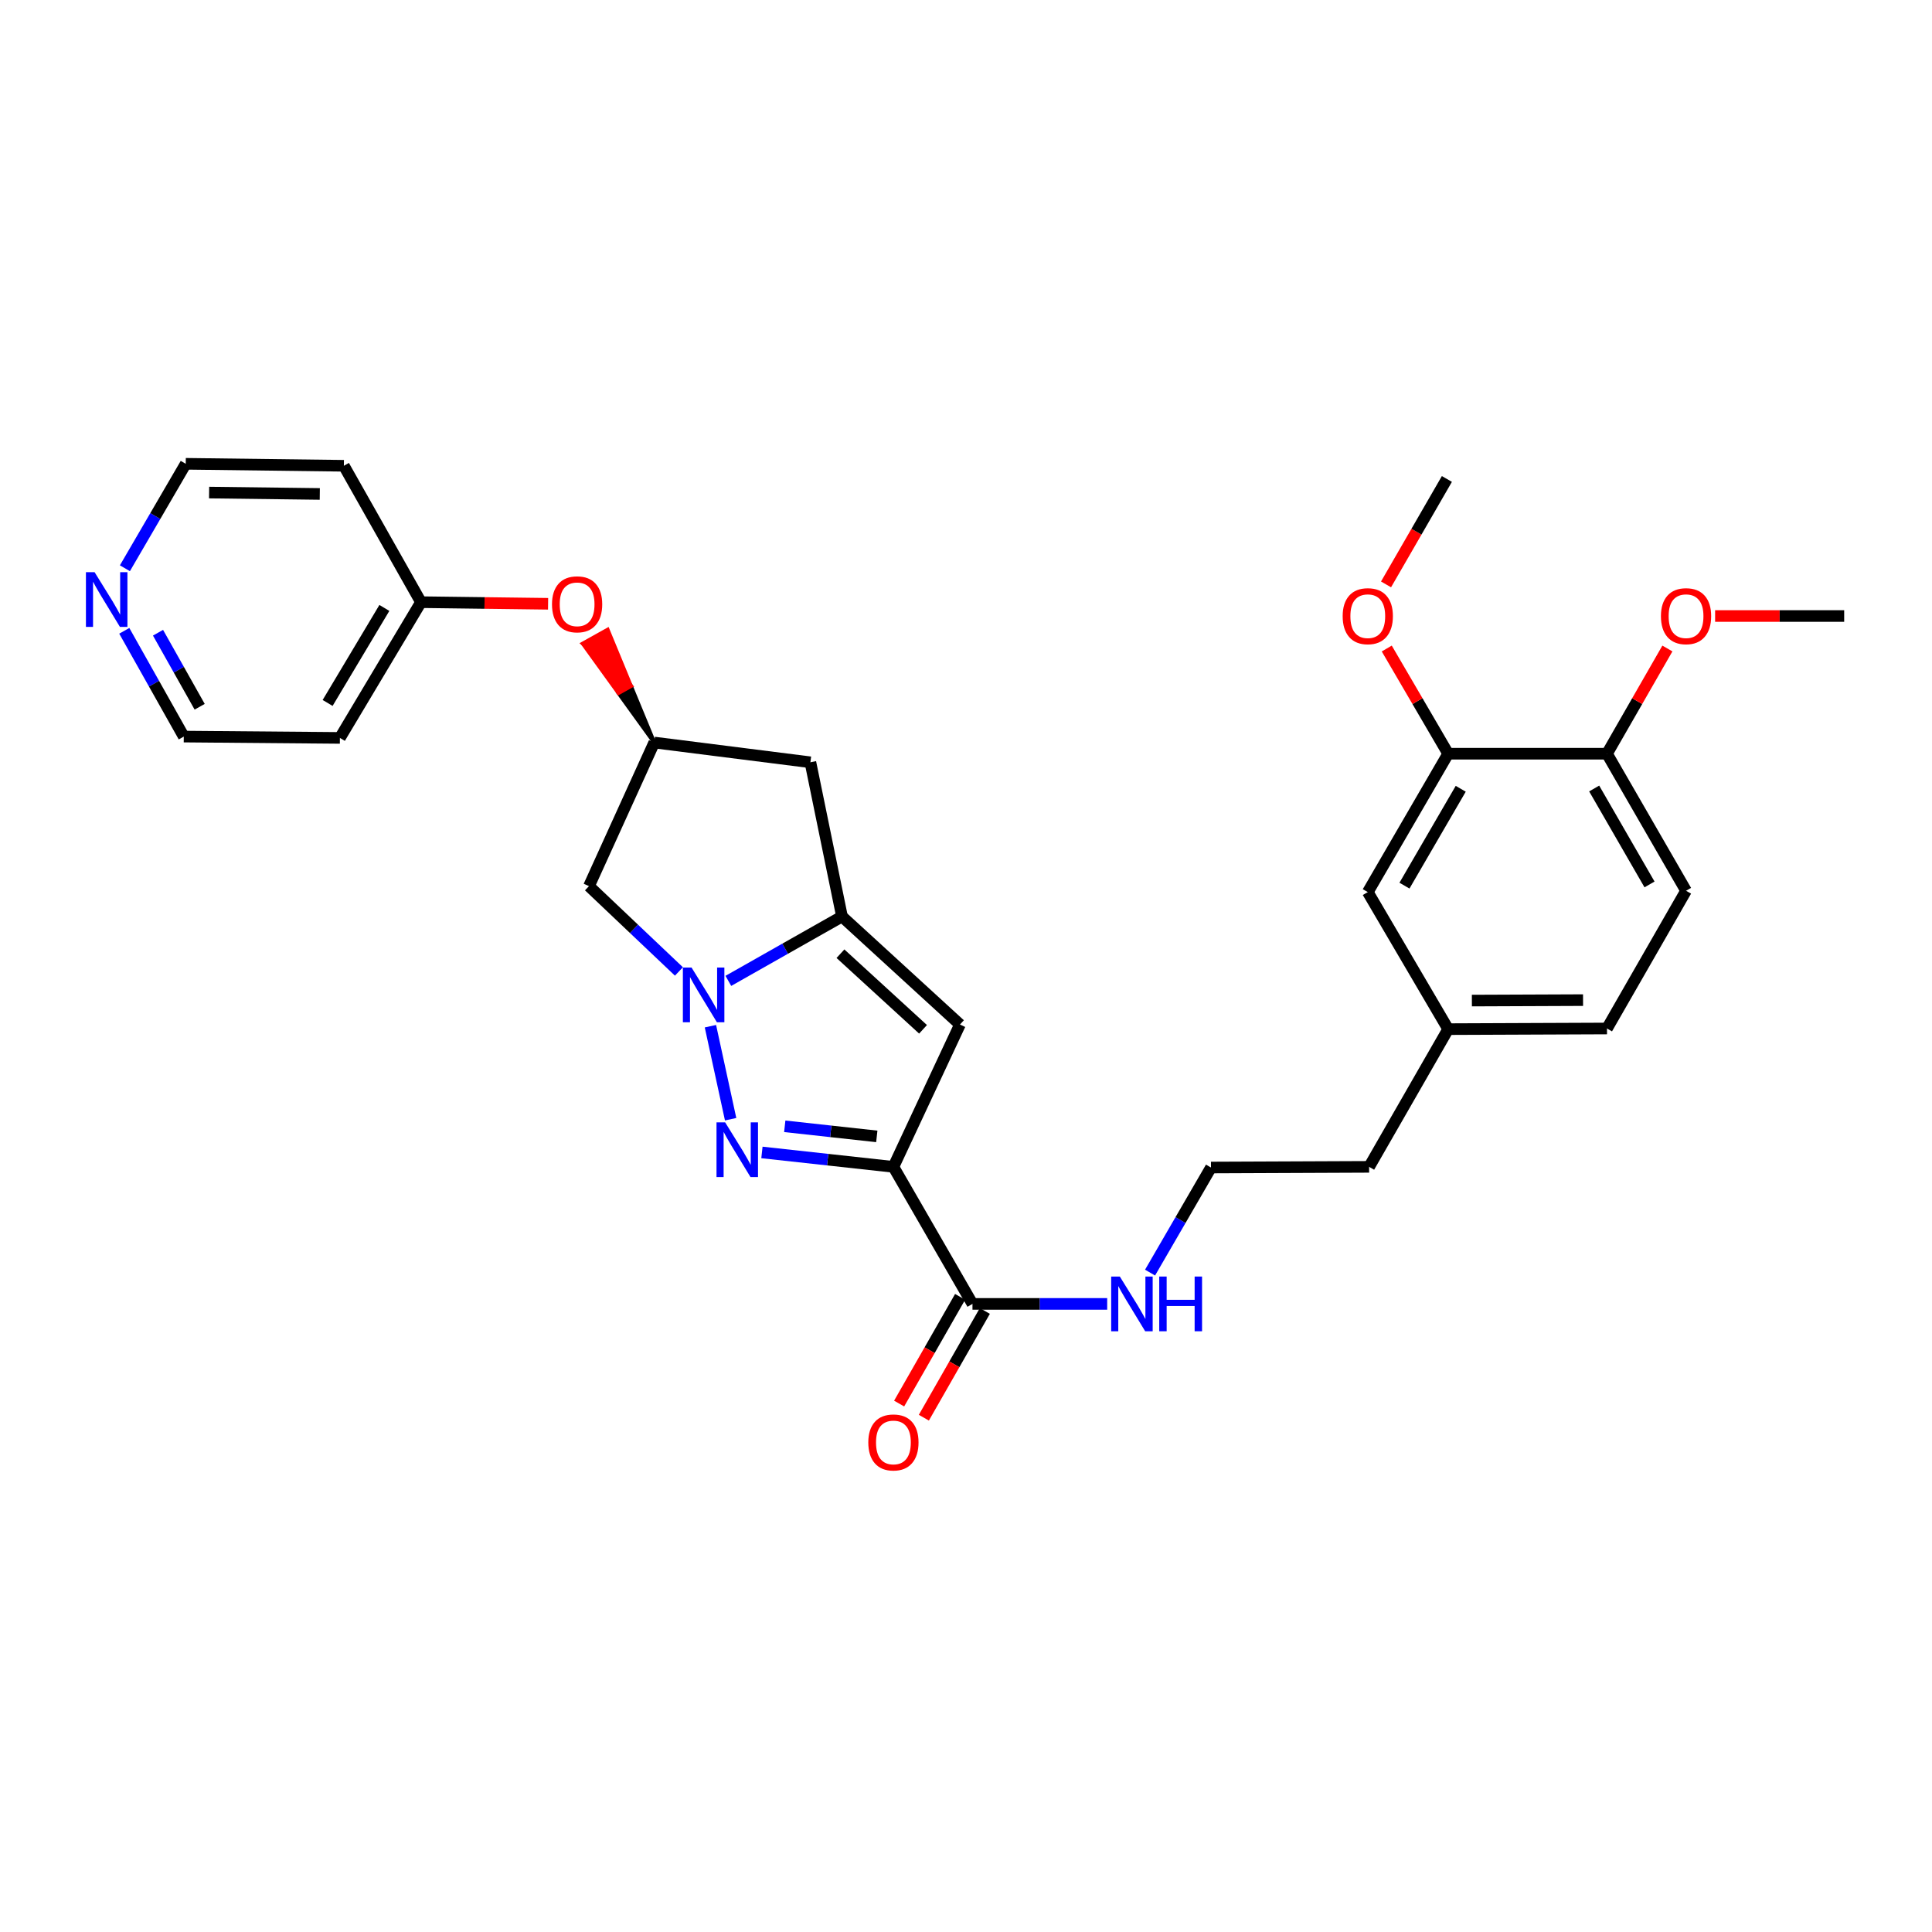 <?xml version='1.0' encoding='iso-8859-1'?>
<svg version='1.1' baseProfile='full'
              xmlns='http://www.w3.org/2000/svg'
                      xmlns:rdkit='http://www.rdkit.org/xml'
                      xmlns:xlink='http://www.w3.org/1999/xlink'
                  xml:space='preserve'
width='1000px' height='1000px' viewBox='0 0 1000 1000'>
<!-- END OF HEADER -->
<rect style='opacity:1.0;fill:#FFFFFF;stroke:none' width='1000' height='1000' x='0' y='0'> </rect>
<path class='bond-1' d='M 462.429,603.962 L 428.402,600.232' style='fill:none;fill-rule:evenodd;stroke:#000000;stroke-width:6px;stroke-linecap:butt;stroke-linejoin:miter;stroke-opacity:1' />
<path class='bond-1' d='M 428.402,600.232 L 394.375,596.503' style='fill:none;fill-rule:evenodd;stroke:#0000FF;stroke-width:6px;stroke-linecap:butt;stroke-linejoin:miter;stroke-opacity:1' />
<path class='bond-1' d='M 453.827,588.193 L 430.008,585.583' style='fill:none;fill-rule:evenodd;stroke:#000000;stroke-width:6px;stroke-linecap:butt;stroke-linejoin:miter;stroke-opacity:1' />
<path class='bond-1' d='M 430.008,585.583 L 406.189,582.972' style='fill:none;fill-rule:evenodd;stroke:#0000FF;stroke-width:6px;stroke-linecap:butt;stroke-linejoin:miter;stroke-opacity:1' />
<path class='bond-3' d='M 462.429,603.962 L 496.874,530.291' style='fill:none;fill-rule:evenodd;stroke:#000000;stroke-width:6px;stroke-linecap:butt;stroke-linejoin:miter;stroke-opacity:1' />
<path class='bond-4' d='M 462.429,603.962 L 503.35,674.898' style='fill:none;fill-rule:evenodd;stroke:#000000;stroke-width:6px;stroke-linecap:butt;stroke-linejoin:miter;stroke-opacity:1' />
<path class='bond-0' d='M 367.716,531.158 L 378.172,579.307' style='fill:none;fill-rule:evenodd;stroke:#0000FF;stroke-width:6px;stroke-linecap:butt;stroke-linejoin:miter;stroke-opacity:1' />
<path class='bond-5' d='M 351.411,502.823 L 328.132,480.745' style='fill:none;fill-rule:evenodd;stroke:#0000FF;stroke-width:6px;stroke-linecap:butt;stroke-linejoin:miter;stroke-opacity:1' />
<path class='bond-5' d='M 328.132,480.745 L 304.853,458.667' style='fill:none;fill-rule:evenodd;stroke:#000000;stroke-width:6px;stroke-linecap:butt;stroke-linejoin:miter;stroke-opacity:1' />
<path class='bond-29' d='M 376.994,507.698 L 406.403,491.038' style='fill:none;fill-rule:evenodd;stroke:#0000FF;stroke-width:6px;stroke-linecap:butt;stroke-linejoin:miter;stroke-opacity:1' />
<path class='bond-29' d='M 406.403,491.038 L 435.812,474.379' style='fill:none;fill-rule:evenodd;stroke:#000000;stroke-width:6px;stroke-linecap:butt;stroke-linejoin:miter;stroke-opacity:1' />
<path class='bond-2' d='M 435.812,474.379 L 496.874,530.291' style='fill:none;fill-rule:evenodd;stroke:#000000;stroke-width:6px;stroke-linecap:butt;stroke-linejoin:miter;stroke-opacity:1' />
<path class='bond-2' d='M 435.019,493.635 L 477.762,532.773' style='fill:none;fill-rule:evenodd;stroke:#000000;stroke-width:6px;stroke-linecap:butt;stroke-linejoin:miter;stroke-opacity:1' />
<path class='bond-6' d='M 435.812,474.379 L 419.461,394.559' style='fill:none;fill-rule:evenodd;stroke:#000000;stroke-width:6px;stroke-linecap:butt;stroke-linejoin:miter;stroke-opacity:1' />
<path class='bond-10' d='M 496.952,671.243 L 481.171,698.863' style='fill:none;fill-rule:evenodd;stroke:#000000;stroke-width:6px;stroke-linecap:butt;stroke-linejoin:miter;stroke-opacity:1' />
<path class='bond-10' d='M 481.171,698.863 L 465.391,726.484' style='fill:none;fill-rule:evenodd;stroke:#FF0000;stroke-width:6px;stroke-linecap:butt;stroke-linejoin:miter;stroke-opacity:1' />
<path class='bond-10' d='M 509.748,678.553 L 493.968,706.174' style='fill:none;fill-rule:evenodd;stroke:#000000;stroke-width:6px;stroke-linecap:butt;stroke-linejoin:miter;stroke-opacity:1' />
<path class='bond-10' d='M 493.968,706.174 L 478.187,733.795' style='fill:none;fill-rule:evenodd;stroke:#FF0000;stroke-width:6px;stroke-linecap:butt;stroke-linejoin:miter;stroke-opacity:1' />
<path class='bond-14' d='M 503.35,674.898 L 538.213,674.898' style='fill:none;fill-rule:evenodd;stroke:#000000;stroke-width:6px;stroke-linecap:butt;stroke-linejoin:miter;stroke-opacity:1' />
<path class='bond-14' d='M 538.213,674.898 L 573.077,674.898' style='fill:none;fill-rule:evenodd;stroke:#0000FF;stroke-width:6px;stroke-linecap:butt;stroke-linejoin:miter;stroke-opacity:1' />
<path class='bond-30' d='M 304.853,458.667 L 338.635,384.333' style='fill:none;fill-rule:evenodd;stroke:#000000;stroke-width:6px;stroke-linecap:butt;stroke-linejoin:miter;stroke-opacity:1' />
<path class='bond-7' d='M 419.461,394.559 L 338.635,384.333' style='fill:none;fill-rule:evenodd;stroke:#000000;stroke-width:6px;stroke-linecap:butt;stroke-linejoin:miter;stroke-opacity:1' />
<path class='bond-12' d='M 338.635,384.333 L 326.577,355.132 L 320.14,358.72 Z' style='fill:#000000;fill-rule:evenodd;fill-opacity:1;stroke:#000000;stroke-width:2px;stroke-linecap:butt;stroke-linejoin:miter;stroke-opacity:1;' />
<path class='bond-12' d='M 326.577,355.132 L 301.646,333.106 L 314.519,325.931 Z' style='fill:#FF0000;fill-rule:evenodd;fill-opacity:1;stroke:#FF0000;stroke-width:2px;stroke-linecap:butt;stroke-linejoin:miter;stroke-opacity:1;' />
<path class='bond-12' d='M 326.577,355.132 L 320.14,358.72 L 301.646,333.106 Z' style='fill:#FF0000;fill-rule:evenodd;fill-opacity:1;stroke:#FF0000;stroke-width:2px;stroke-linecap:butt;stroke-linejoin:miter;stroke-opacity:1;' />
<path class='bond-8' d='M 749.572,390.121 L 707.963,461.745' style='fill:none;fill-rule:evenodd;stroke:#000000;stroke-width:6px;stroke-linecap:butt;stroke-linejoin:miter;stroke-opacity:1' />
<path class='bond-8' d='M 756.074,408.268 L 726.948,458.405' style='fill:none;fill-rule:evenodd;stroke:#000000;stroke-width:6px;stroke-linecap:butt;stroke-linejoin:miter;stroke-opacity:1' />
<path class='bond-19' d='M 749.572,390.121 L 733.678,362.897' style='fill:none;fill-rule:evenodd;stroke:#000000;stroke-width:6px;stroke-linecap:butt;stroke-linejoin:miter;stroke-opacity:1' />
<path class='bond-19' d='M 733.678,362.897 L 717.785,335.673' style='fill:none;fill-rule:evenodd;stroke:#FF0000;stroke-width:6px;stroke-linecap:butt;stroke-linejoin:miter;stroke-opacity:1' />
<path class='bond-31' d='M 749.572,390.121 L 831.774,390.121' style='fill:none;fill-rule:evenodd;stroke:#000000;stroke-width:6px;stroke-linecap:butt;stroke-linejoin:miter;stroke-opacity:1' />
<path class='bond-9' d='M 831.774,390.121 L 872.695,461.058' style='fill:none;fill-rule:evenodd;stroke:#000000;stroke-width:6px;stroke-linecap:butt;stroke-linejoin:miter;stroke-opacity:1' />
<path class='bond-9' d='M 825.147,408.126 L 853.791,457.781' style='fill:none;fill-rule:evenodd;stroke:#000000;stroke-width:6px;stroke-linecap:butt;stroke-linejoin:miter;stroke-opacity:1' />
<path class='bond-22' d='M 831.774,390.121 L 847.408,362.893' style='fill:none;fill-rule:evenodd;stroke:#000000;stroke-width:6px;stroke-linecap:butt;stroke-linejoin:miter;stroke-opacity:1' />
<path class='bond-22' d='M 847.408,362.893 L 863.041,335.664' style='fill:none;fill-rule:evenodd;stroke:#FF0000;stroke-width:6px;stroke-linecap:butt;stroke-linejoin:miter;stroke-opacity:1' />
<path class='bond-11' d='M 707.963,461.745 L 749.572,532.682' style='fill:none;fill-rule:evenodd;stroke:#000000;stroke-width:6px;stroke-linecap:butt;stroke-linejoin:miter;stroke-opacity:1' />
<path class='bond-16' d='M 283.692,312.519 L 250.793,312.102' style='fill:none;fill-rule:evenodd;stroke:#FF0000;stroke-width:6px;stroke-linecap:butt;stroke-linejoin:miter;stroke-opacity:1' />
<path class='bond-16' d='M 250.793,312.102 L 217.894,311.685' style='fill:none;fill-rule:evenodd;stroke:#000000;stroke-width:6px;stroke-linecap:butt;stroke-linejoin:miter;stroke-opacity:1' />
<path class='bond-13' d='M 64.328,326.513 L 79.725,353.884' style='fill:none;fill-rule:evenodd;stroke:#0000FF;stroke-width:6px;stroke-linecap:butt;stroke-linejoin:miter;stroke-opacity:1' />
<path class='bond-13' d='M 79.725,353.884 L 95.123,381.254' style='fill:none;fill-rule:evenodd;stroke:#000000;stroke-width:6px;stroke-linecap:butt;stroke-linejoin:miter;stroke-opacity:1' />
<path class='bond-13' d='M 81.791,327.498 L 92.57,346.658' style='fill:none;fill-rule:evenodd;stroke:#0000FF;stroke-width:6px;stroke-linecap:butt;stroke-linejoin:miter;stroke-opacity:1' />
<path class='bond-13' d='M 92.57,346.658 L 103.348,365.817' style='fill:none;fill-rule:evenodd;stroke:#000000;stroke-width:6px;stroke-linecap:butt;stroke-linejoin:miter;stroke-opacity:1' />
<path class='bond-32' d='M 64.648,294.125 L 80.393,267.093' style='fill:none;fill-rule:evenodd;stroke:#0000FF;stroke-width:6px;stroke-linecap:butt;stroke-linejoin:miter;stroke-opacity:1' />
<path class='bond-32' d='M 80.393,267.093 L 96.138,240.061' style='fill:none;fill-rule:evenodd;stroke:#000000;stroke-width:6px;stroke-linecap:butt;stroke-linejoin:miter;stroke-opacity:1' />
<path class='bond-23' d='M 595.271,658.698 L 611.036,631.502' style='fill:none;fill-rule:evenodd;stroke:#0000FF;stroke-width:6px;stroke-linecap:butt;stroke-linejoin:miter;stroke-opacity:1' />
<path class='bond-23' d='M 611.036,631.502 L 626.801,604.306' style='fill:none;fill-rule:evenodd;stroke:#000000;stroke-width:6px;stroke-linecap:butt;stroke-linejoin:miter;stroke-opacity:1' />
<path class='bond-15' d='M 872.695,461.058 L 831.774,532.346' style='fill:none;fill-rule:evenodd;stroke:#000000;stroke-width:6px;stroke-linecap:butt;stroke-linejoin:miter;stroke-opacity:1' />
<path class='bond-20' d='M 217.894,311.685 L 177.988,241.085' style='fill:none;fill-rule:evenodd;stroke:#000000;stroke-width:6px;stroke-linecap:butt;stroke-linejoin:miter;stroke-opacity:1' />
<path class='bond-21' d='M 217.894,311.685 L 175.933,381.942' style='fill:none;fill-rule:evenodd;stroke:#000000;stroke-width:6px;stroke-linecap:butt;stroke-linejoin:miter;stroke-opacity:1' />
<path class='bond-21' d='M 198.947,314.667 L 169.575,363.847' style='fill:none;fill-rule:evenodd;stroke:#000000;stroke-width:6px;stroke-linecap:butt;stroke-linejoin:miter;stroke-opacity:1' />
<path class='bond-17' d='M 749.572,532.682 L 708.651,603.962' style='fill:none;fill-rule:evenodd;stroke:#000000;stroke-width:6px;stroke-linecap:butt;stroke-linejoin:miter;stroke-opacity:1' />
<path class='bond-18' d='M 749.572,532.682 L 831.774,532.346' style='fill:none;fill-rule:evenodd;stroke:#000000;stroke-width:6px;stroke-linecap:butt;stroke-linejoin:miter;stroke-opacity:1' />
<path class='bond-18' d='M 761.842,517.894 L 819.384,517.659' style='fill:none;fill-rule:evenodd;stroke:#000000;stroke-width:6px;stroke-linecap:butt;stroke-linejoin:miter;stroke-opacity:1' />
<path class='bond-27' d='M 717.411,302.482 L 733.16,275.197' style='fill:none;fill-rule:evenodd;stroke:#FF0000;stroke-width:6px;stroke-linecap:butt;stroke-linejoin:miter;stroke-opacity:1' />
<path class='bond-27' d='M 733.16,275.197 L 748.909,247.913' style='fill:none;fill-rule:evenodd;stroke:#000000;stroke-width:6px;stroke-linecap:butt;stroke-linejoin:miter;stroke-opacity:1' />
<path class='bond-25' d='M 177.988,241.085 L 96.138,240.061' style='fill:none;fill-rule:evenodd;stroke:#000000;stroke-width:6px;stroke-linecap:butt;stroke-linejoin:miter;stroke-opacity:1' />
<path class='bond-25' d='M 165.526,255.668 L 108.231,254.951' style='fill:none;fill-rule:evenodd;stroke:#000000;stroke-width:6px;stroke-linecap:butt;stroke-linejoin:miter;stroke-opacity:1' />
<path class='bond-24' d='M 175.933,381.942 L 95.123,381.254' style='fill:none;fill-rule:evenodd;stroke:#000000;stroke-width:6px;stroke-linecap:butt;stroke-linejoin:miter;stroke-opacity:1' />
<path class='bond-28' d='M 887.742,318.849 L 921.143,318.849' style='fill:none;fill-rule:evenodd;stroke:#FF0000;stroke-width:6px;stroke-linecap:butt;stroke-linejoin:miter;stroke-opacity:1' />
<path class='bond-28' d='M 921.143,318.849 L 954.545,318.849' style='fill:none;fill-rule:evenodd;stroke:#000000;stroke-width:6px;stroke-linecap:butt;stroke-linejoin:miter;stroke-opacity:1' />
<path class='bond-26' d='M 626.801,604.306 L 708.651,603.962' style='fill:none;fill-rule:evenodd;stroke:#000000;stroke-width:6px;stroke-linecap:butt;stroke-linejoin:miter;stroke-opacity:1' />
<path  class='atom-1' d='M 357.936 500.788
L 367.216 515.788
Q 368.136 517.268, 369.616 519.948
Q 371.096 522.628, 371.176 522.788
L 371.176 500.788
L 374.936 500.788
L 374.936 529.108
L 371.056 529.108
L 361.096 512.708
Q 359.936 510.788, 358.696 508.588
Q 357.496 506.388, 357.136 505.708
L 357.136 529.108
L 353.456 529.108
L 353.456 500.788
L 357.936 500.788
' fill='#0000FF'/>
<path  class='atom-2' d='M 375.342 580.943
L 384.622 595.943
Q 385.542 597.423, 387.022 600.103
Q 388.502 602.783, 388.582 602.943
L 388.582 580.943
L 392.342 580.943
L 392.342 609.263
L 388.462 609.263
L 378.502 592.863
Q 377.342 590.943, 376.102 588.743
Q 374.902 586.543, 374.542 585.863
L 374.542 609.263
L 370.862 609.263
L 370.862 580.943
L 375.342 580.943
' fill='#0000FF'/>
<path  class='atom-11' d='M 449.429 746.602
Q 449.429 739.802, 452.789 736.002
Q 456.149 732.202, 462.429 732.202
Q 468.709 732.202, 472.069 736.002
Q 475.429 739.802, 475.429 746.602
Q 475.429 753.482, 472.029 757.402
Q 468.629 761.282, 462.429 761.282
Q 456.189 761.282, 452.789 757.402
Q 449.429 753.522, 449.429 746.602
M 462.429 758.082
Q 466.749 758.082, 469.069 755.202
Q 471.429 752.282, 471.429 746.602
Q 471.429 741.042, 469.069 738.242
Q 466.749 735.402, 462.429 735.402
Q 458.109 735.402, 455.749 738.202
Q 453.429 741.002, 453.429 746.602
Q 453.429 752.322, 455.749 755.202
Q 458.109 758.082, 462.429 758.082
' fill='#FF0000'/>
<path  class='atom-13' d='M 285.713 312.789
Q 285.713 305.989, 289.073 302.189
Q 292.433 298.389, 298.713 298.389
Q 304.993 298.389, 308.353 302.189
Q 311.713 305.989, 311.713 312.789
Q 311.713 319.669, 308.313 323.589
Q 304.913 327.469, 298.713 327.469
Q 292.473 327.469, 289.073 323.589
Q 285.713 319.709, 285.713 312.789
M 298.713 324.269
Q 303.033 324.269, 305.353 321.389
Q 307.713 318.469, 307.713 312.789
Q 307.713 307.229, 305.353 304.429
Q 303.033 301.589, 298.713 301.589
Q 294.393 301.589, 292.033 304.389
Q 289.713 307.189, 289.713 312.789
Q 289.713 318.509, 292.033 321.389
Q 294.393 324.269, 298.713 324.269
' fill='#FF0000'/>
<path  class='atom-14' d='M 48.957 296.158
L 58.237 311.158
Q 59.157 312.638, 60.637 315.318
Q 62.117 317.998, 62.197 318.158
L 62.197 296.158
L 65.957 296.158
L 65.957 324.478
L 62.077 324.478
L 52.117 308.078
Q 50.957 306.158, 49.717 303.958
Q 48.517 301.758, 48.157 301.078
L 48.157 324.478
L 44.477 324.478
L 44.477 296.158
L 48.957 296.158
' fill='#0000FF'/>
<path  class='atom-15' d='M 579.62 660.738
L 588.9 675.738
Q 589.82 677.218, 591.3 679.898
Q 592.78 682.578, 592.86 682.738
L 592.86 660.738
L 596.62 660.738
L 596.62 689.058
L 592.74 689.058
L 582.78 672.658
Q 581.62 670.738, 580.38 668.538
Q 579.18 666.338, 578.82 665.658
L 578.82 689.058
L 575.14 689.058
L 575.14 660.738
L 579.62 660.738
' fill='#0000FF'/>
<path  class='atom-15' d='M 600.02 660.738
L 603.86 660.738
L 603.86 672.778
L 618.34 672.778
L 618.34 660.738
L 622.18 660.738
L 622.18 689.058
L 618.34 689.058
L 618.34 675.978
L 603.86 675.978
L 603.86 689.058
L 600.02 689.058
L 600.02 660.738
' fill='#0000FF'/>
<path  class='atom-20' d='M 694.963 318.929
Q 694.963 312.129, 698.323 308.329
Q 701.683 304.529, 707.963 304.529
Q 714.243 304.529, 717.603 308.329
Q 720.963 312.129, 720.963 318.929
Q 720.963 325.809, 717.563 329.729
Q 714.163 333.609, 707.963 333.609
Q 701.723 333.609, 698.323 329.729
Q 694.963 325.849, 694.963 318.929
M 707.963 330.409
Q 712.283 330.409, 714.603 327.529
Q 716.963 324.609, 716.963 318.929
Q 716.963 313.369, 714.603 310.569
Q 712.283 307.729, 707.963 307.729
Q 703.643 307.729, 701.283 310.529
Q 698.963 313.329, 698.963 318.929
Q 698.963 324.649, 701.283 327.529
Q 703.643 330.409, 707.963 330.409
' fill='#FF0000'/>
<path  class='atom-23' d='M 859.695 318.929
Q 859.695 312.129, 863.055 308.329
Q 866.415 304.529, 872.695 304.529
Q 878.975 304.529, 882.335 308.329
Q 885.695 312.129, 885.695 318.929
Q 885.695 325.809, 882.295 329.729
Q 878.895 333.609, 872.695 333.609
Q 866.455 333.609, 863.055 329.729
Q 859.695 325.849, 859.695 318.929
M 872.695 330.409
Q 877.015 330.409, 879.335 327.529
Q 881.695 324.609, 881.695 318.929
Q 881.695 313.369, 879.335 310.569
Q 877.015 307.729, 872.695 307.729
Q 868.375 307.729, 866.015 310.529
Q 863.695 313.329, 863.695 318.929
Q 863.695 324.649, 866.015 327.529
Q 868.375 330.409, 872.695 330.409
' fill='#FF0000'/>
</svg>
